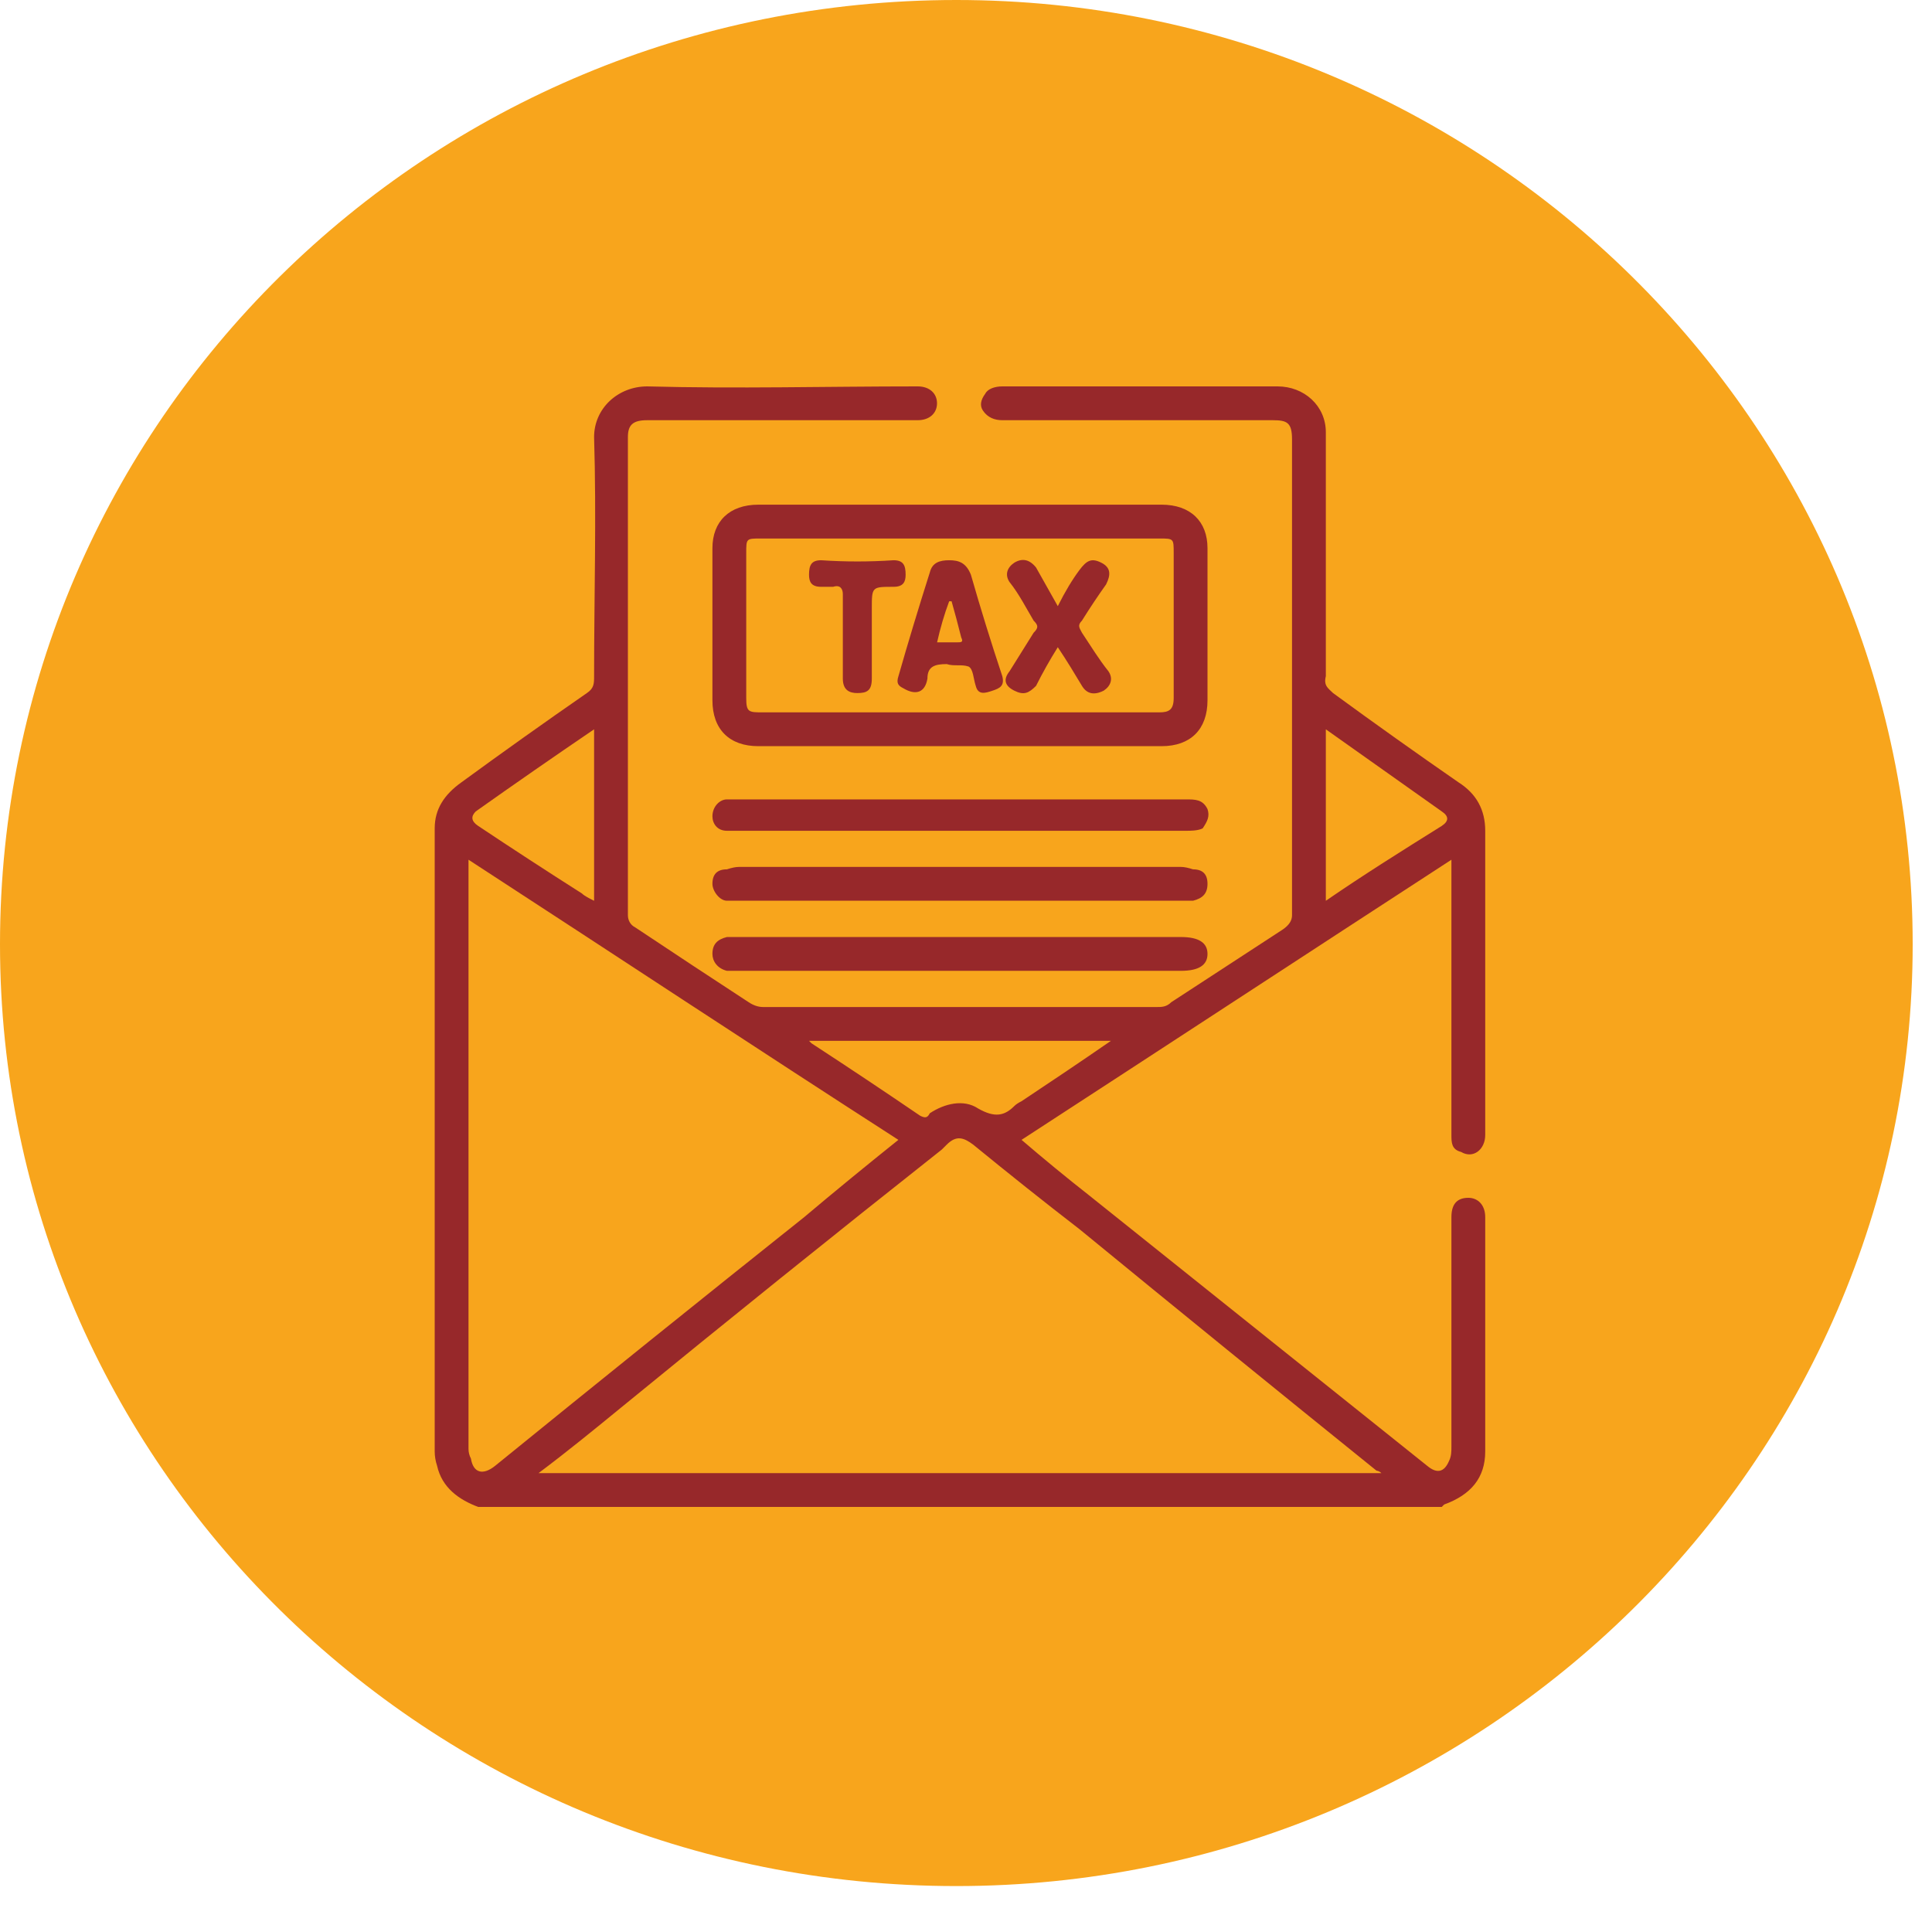 <svg width="80" height="79" viewBox="0 0 80 79" fill="none" xmlns="http://www.w3.org/2000/svg">
<path d="M79.2 39.1C79.2 60.6 61.4 78.1 39.6 78.1C17.7 78.1 0 60.6 0 39.1C0 17.5 17.7 0 39.6 0C61.4 0 79.2 17.5 79.2 39.1Z" fill="#F8A51C"/>
<path d="M39.7 34.402C36.7 34.402 33.666 34.402 30.6 34.402C30.466 34.402 30.3 34.402 30.1 34.402C29.7 34.402 29.5 34.102 29.5 33.802C29.5 33.402 29.8 33.102 30.1 33.102C30.233 33.102 30.333 33.102 30.4 33.102C36.667 33.102 42.9 33.102 49.1 33.102C49.5 33.102 49.8 33.102 50 33.502C50.1 33.802 50 34.002 49.8 34.302C49.6 34.402 49.3 34.402 49.1 34.402C47.633 34.402 46.133 34.402 44.6 34.402C43 34.402 41.367 34.402 39.7 34.402Z" fill="#97282A"/>
<path d="M39.8 35.898C42.8 35.898 45.833 35.898 48.9 35.898C49.033 35.898 49.2 35.932 49.4 35.998C49.8 35.998 50 36.198 50 36.598C50 36.998 49.8 37.199 49.4 37.298C49.3 37.298 49.2 37.298 49.1 37.298C42.9 37.298 36.7 37.298 30.5 37.298C30.367 37.298 30.233 37.298 30.1 37.298C29.8 37.298 29.5 36.898 29.5 36.598C29.5 36.198 29.7 35.998 30.1 35.998C30.3 35.932 30.466 35.898 30.6 35.898C33.666 35.898 36.733 35.898 39.8 35.898Z" fill="#97282A"/>
<path d="M39.7 40.201C36.633 40.201 33.567 40.201 30.5 40.201C30.4 40.201 30.2 40.201 30.1 40.201C29.7 40.101 29.5 39.801 29.5 39.501C29.5 39.101 29.7 38.901 30.1 38.801C30.3 38.801 30.466 38.801 30.6 38.801C36.733 38.801 42.833 38.801 48.9 38.801C49.633 38.801 50 39.034 50 39.501C50 39.968 49.633 40.201 48.9 40.201C45.833 40.201 42.767 40.201 39.7 40.201Z" fill="#97282A"/>
<path fill-rule="evenodd" clip-rule="evenodd" d="M61.5 50.4C61.5 51.733 61.5 53.067 61.5 54.4C61.5 56.267 61.5 58.167 61.5 60.1C61.5 61.2 60.9 61.9 59.8 62.3C59.733 62.367 59.7 62.4 59.7 62.4C46.367 62.4 33.066 62.4 19.8 62.4C19 62.1 18.3 61.6 18.1 60.7C18.033 60.5 18 60.3 18 60.1C18 51.5 18 42.9 18 34.3C18 33.5 18.4 32.9 19.1 32.4C20.833 31.133 22.567 29.9 24.3 28.7C24.6 28.5 24.6 28.3 24.6 28C24.6 24.7 24.7 21.4 24.6 18.1C24.6 16.9 25.6 16 26.8 16C30.5 16.1 34.2 16 38 16C38.5 16 38.8 16.3 38.8 16.7C38.8 17.1 38.5 17.4 38 17.4C36.467 17.4 34.933 17.4 33.4 17.4C31.2 17.4 29 17.4 26.8 17.4C26.2 17.4 26 17.6 26 18.1C26 24.7 26 31.3 26 37.9C26 38.1 26.1 38.3 26.3 38.4C27.9 39.467 29.467 40.5 31 41.5C31.2 41.633 31.4 41.7 31.6 41.7C37.066 41.7 42.5 41.7 47.9 41.7C48.1 41.7 48.3 41.7 48.5 41.5C50.033 40.5 51.566 39.5 53.1 38.5C53.4 38.3 53.5 38.1 53.5 37.9C53.5 31.3 53.5 24.733 53.5 18.2C53.5 17.5 53.3 17.4 52.7 17.4C48.967 17.4 45.233 17.4 41.5 17.4C41.2 17.4 40.9 17.3 40.7 17C40.567 16.8 40.6 16.567 40.8 16.3C40.9 16.1 41.2 16 41.5 16C44.5 16 47.5 16 50.5 16C51.3 16 52.1 16 52.9 16C54 16 54.9 16.8 54.9 17.9C54.9 21.3 54.9 24.667 54.9 28C54.8 28.4 55 28.5 55.2 28.7C56.933 29.967 58.667 31.2 60.4 32.4C61.133 32.867 61.5 33.533 61.5 34.4C61.5 38.6 61.5 42.8 61.5 47C61.5 47.6 61 48 60.5 47.7C60.1 47.6 60.1 47.3 60.1 47C60.1 43.867 60.1 40.767 60.1 37.7C60.1 37 60.1 36.3 60.1 35.6C54.1 39.5 48.3 43.3 42.3 47.2C43.233 48 44.166 48.767 45.1 49.5C49.767 53.233 54.433 56.967 59.1 60.7C59.5 61.033 59.8 60.967 60 60.5C60.1 60.3 60.1 60.1 60.1 59.9C60.1 56.767 60.1 53.6 60.1 50.4C60.1 49.9 60.3 49.6 60.8 49.6C61.2 49.6 61.5 49.9 61.5 50.4ZM54.9 37.3C56.5 36.2 58.1 35.2 59.7 34.2C60 34 60 33.8 59.7 33.6C58.1 32.467 56.5 31.333 54.9 30.2C54.9 32.6 54.9 34.9 54.9 37.3ZM33.5 43.1C33.567 43.167 33.6 43.2 33.6 43.2C35.133 44.2 36.633 45.2 38.1 46.2C38.3 46.3 38.4 46.3 38.5 46.1C39.1 45.7 39.9 45.5 40.5 45.9C41.2 46.3 41.6 46.2 42 45.8C42.067 45.733 42.166 45.667 42.3 45.6C43.5 44.8 44.7 44 46 43.1C41.8 43.1 37.7 43.1 33.5 43.1ZM19.8 34.2C21.2 35.133 22.633 36.067 24.1 37C24.2 37.1 24.4 37.2 24.6 37.3C24.6 34.9 24.6 32.6 24.6 30.2C22.933 31.333 21.3 32.467 19.7 33.6C19.5 33.8 19.5 34 19.8 34.2ZM20.5 60.7C24.767 57.233 29.033 53.8 33.3 50.4C34.566 49.333 35.867 48.267 37.2 47.2C31.3 43.4 25.4 39.5 19.4 35.6C19.4 35.7 19.4 35.8 19.4 35.8C19.4 43.867 19.4 51.933 19.4 60C19.4 60.133 19.433 60.267 19.5 60.4C19.6 61 20 61.1 20.5 60.7ZM57.2 61C57.1 60.9 57 60.9 57 60.9C52.867 57.567 48.767 54.233 44.7 50.9C43.233 49.767 41.767 48.6 40.3 47.4C39.9 47.1 39.6 47 39.2 47.4C39.133 47.467 39.067 47.533 39 47.6C34.533 51.133 30.1 54.7 25.7 58.3C24.6 59.2 23.5 60.1 22.3 61C34 61 45.5 61 57.2 61Z" fill="#97282A"/>
<path fill-rule="evenodd" clip-rule="evenodd" d="M50 22.698C50 24.832 50 26.932 50 28.998C50 30.198 49.3 30.898 48.1 30.898C45.3 30.898 42.5 30.898 39.7 30.898C36.967 30.898 34.2 30.898 31.4 30.898C30.2 30.898 29.5 30.198 29.5 28.998C29.5 26.932 29.5 24.832 29.5 22.698C29.5 21.598 30.2 20.898 31.4 20.898C37 20.898 42.566 20.898 48.1 20.898C49.3 20.898 50 21.598 50 22.698ZM48.6 28.898C48.6 26.898 48.6 24.898 48.6 22.898C48.6 22.298 48.6 22.299 48 22.299C42.533 22.299 37.033 22.299 31.5 22.299C30.9 22.299 30.9 22.298 30.9 22.898C30.9 24.898 30.9 26.898 30.9 28.898C30.9 29.498 31 29.498 31.6 29.498C34.333 29.498 37.033 29.498 39.7 29.498C42.5 29.498 45.267 29.498 48 29.498C48.4 29.498 48.6 29.398 48.6 28.898Z" fill="#97282A"/>
<path d="M43.801 25.1C44.101 24.5 44.401 24 44.701 23.6C45.001 23.2 45.201 23.1 45.601 23.3C46.001 23.5 46.001 23.8 45.801 24.2C45.467 24.667 45.134 25.167 44.801 25.7C44.601 25.9 44.701 26 44.801 26.2C45.201 26.8 45.501 27.3 45.901 27.8C46.101 28.1 46.001 28.4 45.701 28.6C45.301 28.8 45.001 28.733 44.801 28.4C44.501 27.9 44.201 27.4 43.801 26.8C43.467 27.333 43.167 27.867 42.901 28.4C42.601 28.7 42.401 28.8 42.001 28.6C41.601 28.4 41.534 28.133 41.801 27.8C42.134 27.267 42.467 26.733 42.801 26.2C43.001 26 43.001 25.9 42.801 25.7C42.501 25.2 42.201 24.6 41.801 24.1C41.601 23.8 41.701 23.5 42.001 23.3C42.334 23.1 42.634 23.167 42.901 23.5C43.167 23.967 43.467 24.5 43.801 25.1Z" fill="#97282A"/>
<path d="M34.9 26.399C34.9 25.799 34.9 25.199 34.9 24.599C34.9 24.399 34.8 24.199 34.5 24.299C34.4 24.299 34.2 24.299 34 24.299C33.6 24.299 33.5 24.099 33.5 23.799C33.5 23.399 33.6 23.199 34 23.199C35 23.266 36 23.266 37 23.199C37.4 23.199 37.5 23.399 37.5 23.799C37.5 24.099 37.4 24.299 37 24.299C36.1 24.299 36.1 24.299 36.1 25.199C36.1 26.133 36.1 27.099 36.1 28.099C36.1 28.599 35.9 28.699 35.5 28.699C35.2 28.699 34.9 28.599 34.9 28.099C34.9 27.499 34.9 26.933 34.9 26.399Z" fill="#97282A"/>
<path fill-rule="evenodd" clip-rule="evenodd" d="M41.103 28.599C40.803 28.699 40.503 28.799 40.403 28.399C40.303 28.099 40.303 27.699 40.103 27.599C39.803 27.499 39.503 27.599 39.203 27.499C38.703 27.499 38.403 27.599 38.403 28.099C38.303 28.699 37.903 28.799 37.403 28.499C37.203 28.399 37.103 28.299 37.203 27.999C37.603 26.599 38.037 25.166 38.503 23.699C38.603 23.299 38.903 23.199 39.303 23.199C39.703 23.199 40.003 23.299 40.203 23.799C40.603 25.199 41.037 26.599 41.503 27.999C41.603 28.399 41.403 28.499 41.103 28.599ZM39.803 26.399C39.67 25.866 39.537 25.366 39.403 24.899C39.337 24.899 39.303 24.899 39.303 24.899C39.103 25.433 38.937 25.999 38.803 26.599C39.07 26.599 39.337 26.599 39.603 26.599C39.803 26.599 39.903 26.599 39.803 26.399Z" fill="#97282A"/>
</svg>
